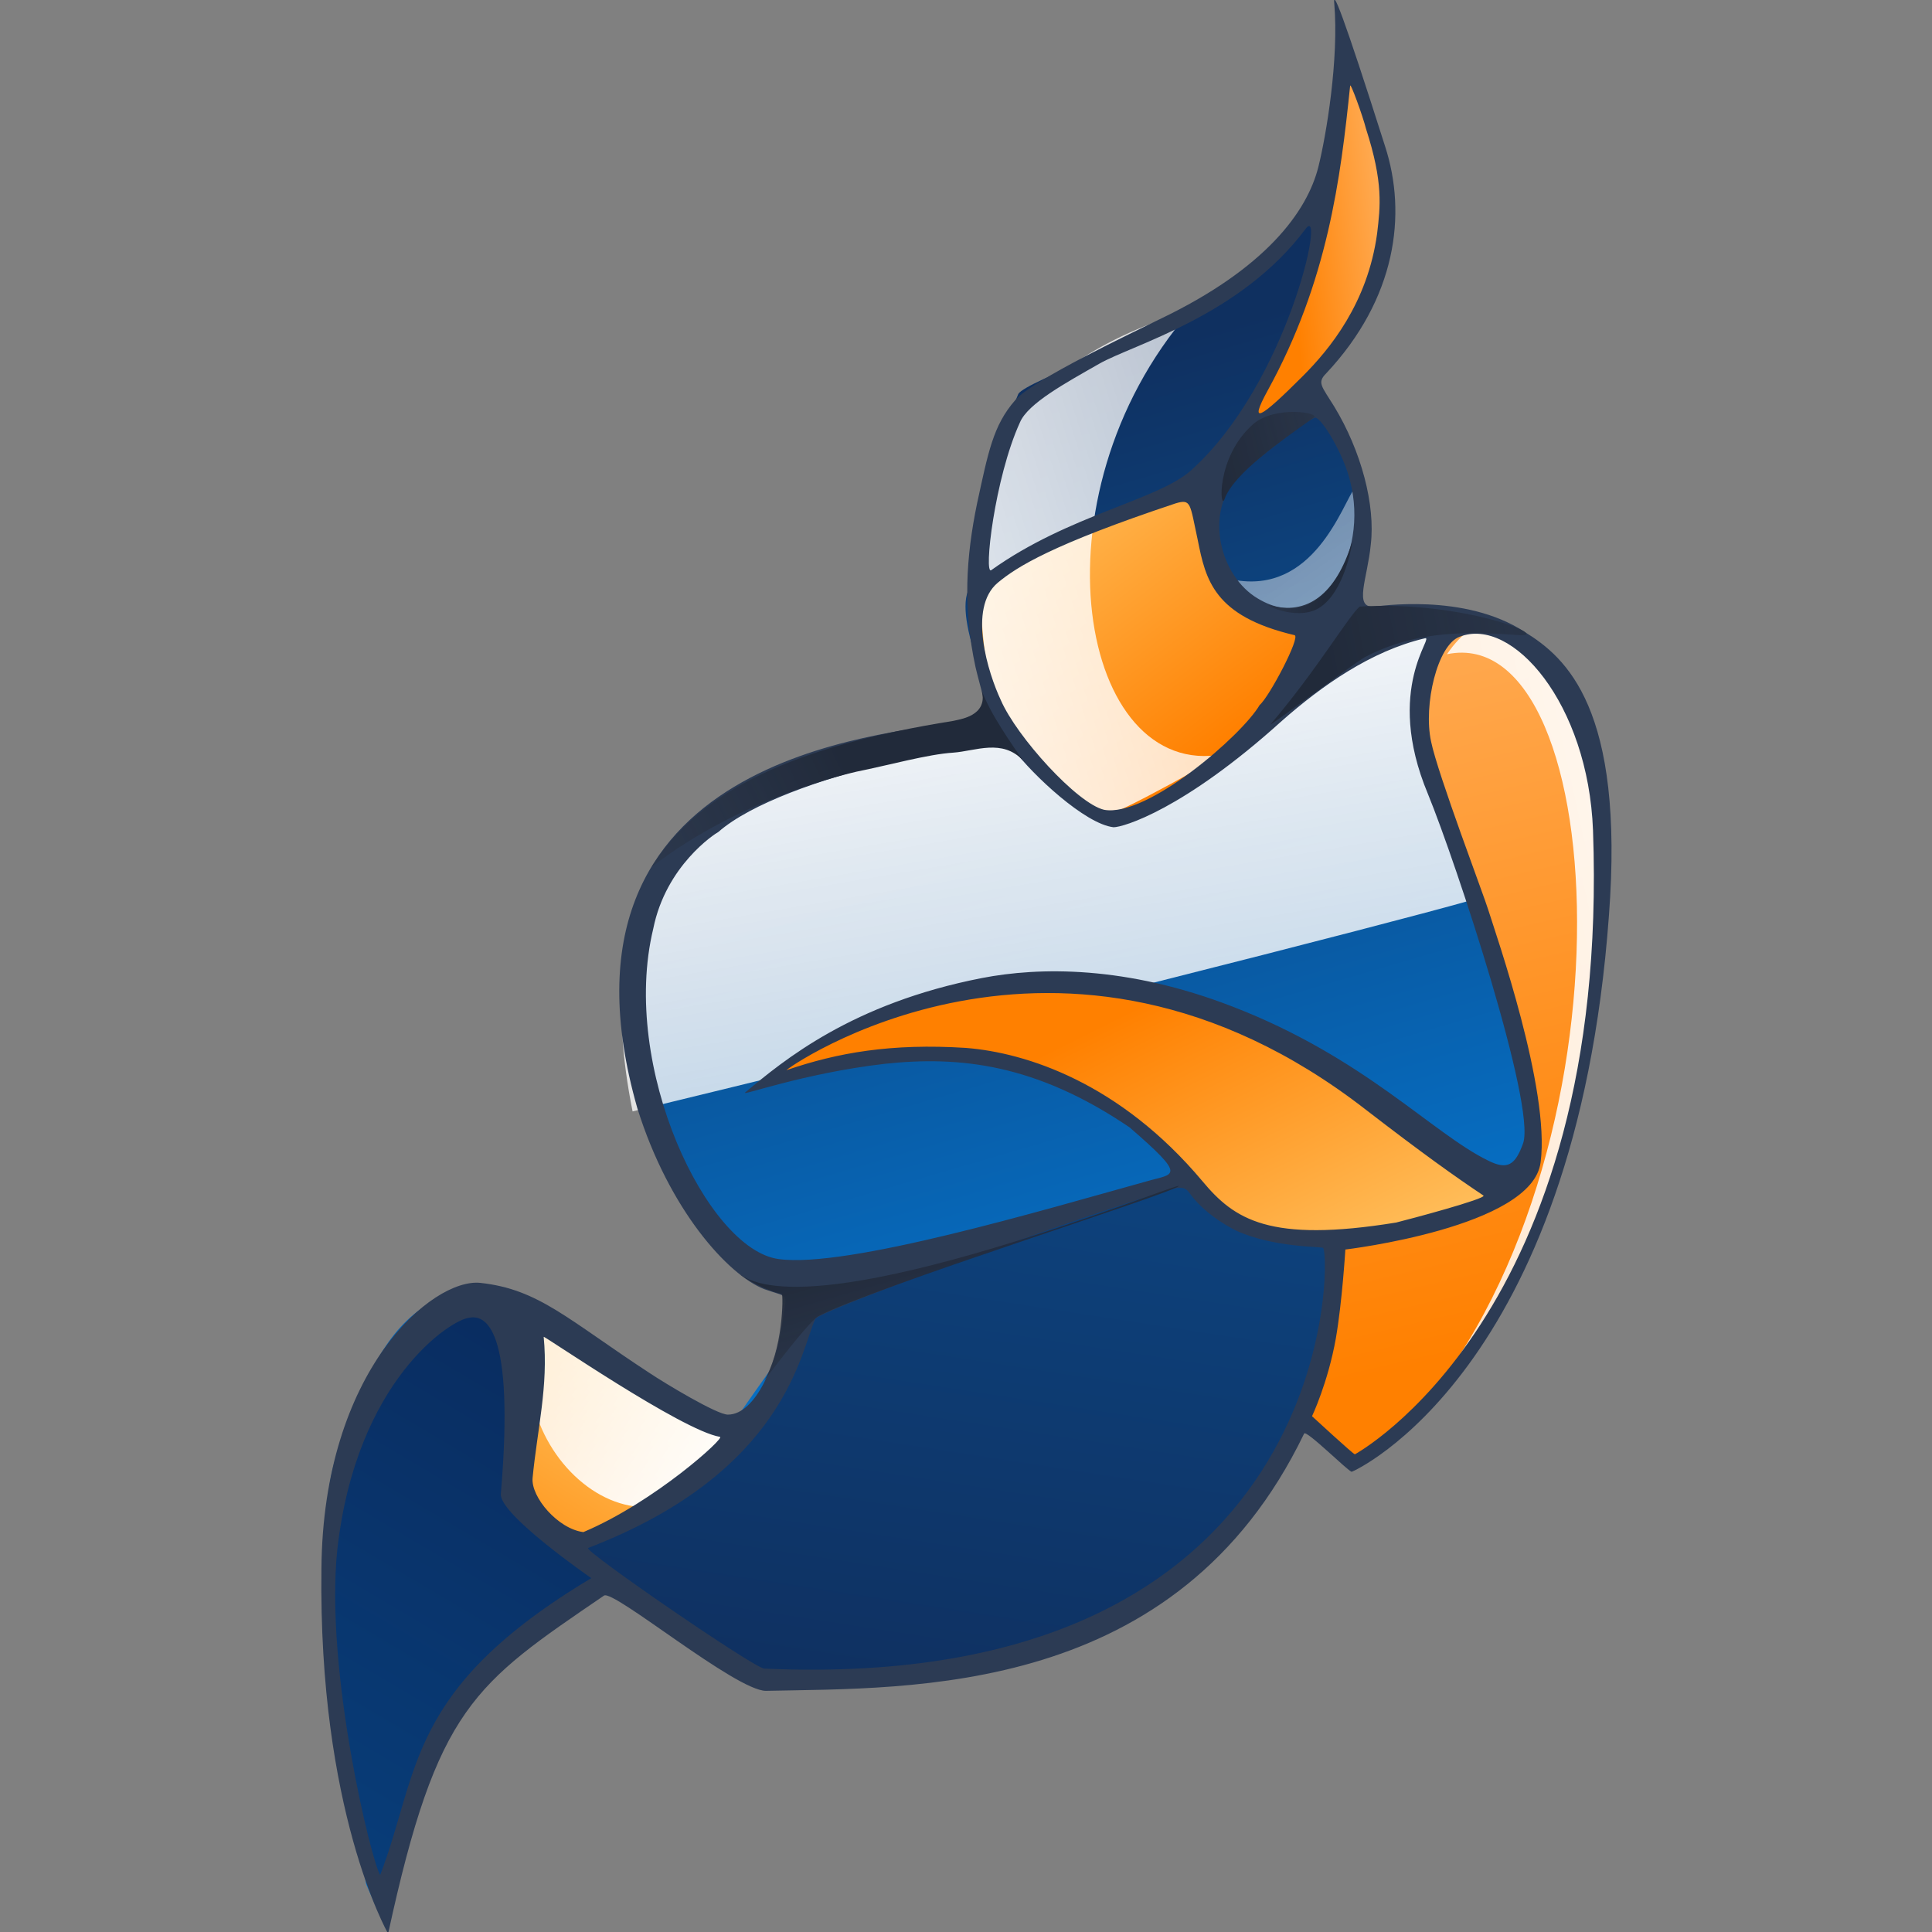 <?xml version="1.0" encoding="utf-8"?>
<!-- Generator: Adobe Illustrator 27.7.0, SVG Export Plug-In . SVG Version: 6.00 Build 0)  -->
<svg version="1.1"
	 id="svg5488" xmlns:cc="http://creativecommons.org/ns#" xmlns:inkscape="http://www.inkscape.org/namespaces/inkscape" xmlns:rdf="http://www.w3.org/1999/02/22-rdf-syntax-ns#" xmlns:dc="http://purl.org/dc/elements/1.1/" xmlns:sodipodi="http://sodipodi.sourceforge.net/DTD/sodipodi-0.dtd" xmlns:svg="http://www.w3.org/2000/svg" inkscape:version="0.47 r22583" sodipodi:docname="New document 5"
	 xmlns="http://www.w3.org/2000/svg" xmlns:xlink="http://www.w3.org/1999/xlink" x="0px" y="0px" viewBox="0 0 512 512"
	 style="enable-background:new 0 0 512 512;" xml:space="preserve">
<rect x="0" y="0" width="512" height="512" fill="#808080" stroke="none"/>
<style type="text/css">
	.st0{fill:url(#path4204_00000029040181085732770580000017027865188377034127_);}
	.st1{fill-rule:evenodd;clip-rule:evenodd;fill:url(#path4206_00000136405316257392676640000012360291174180185778_);}
	.st2{fill-rule:evenodd;clip-rule:evenodd;fill:url(#path4208_00000003099815468536568430000006870476253286929825_);}
	.st3{fill-rule:evenodd;clip-rule:evenodd;fill:url(#path4210_00000034793645608585938030000017749146304879199643_);}
	.st4{fill-rule:evenodd;clip-rule:evenodd;fill:url(#path4212_00000065759034132767798290000014309724335781398664_);}
	.st5{fill-rule:evenodd;clip-rule:evenodd;fill:url(#path4214_00000155829660155664577740000010783858417133650336_);}
	.st6{fill-rule:evenodd;clip-rule:evenodd;fill:url(#path4216_00000039126239809843686980000006749704758691642519_);}
	.st7{fill-rule:evenodd;clip-rule:evenodd;fill:url(#path4218_00000052065063410164974900000004699480855673280942_);}
	.st8{fill-rule:evenodd;clip-rule:evenodd;fill:url(#path4220_00000127035618749250769990000015668800480381681314_);}
	.st9{fill-rule:evenodd;clip-rule:evenodd;fill:url(#path4222_00000159432042937050188750000001829259959915391398_);}
	
		.st10{opacity:0.552;fill-rule:evenodd;clip-rule:evenodd;fill:url(#path4224_00000142161064560758492800000008626092658508205226_);enable-background:new    ;}
	.st11{fill-rule:evenodd;clip-rule:evenodd;fill:url(#path4226_00000181804492337849841420000016806329285073879184_);}
	.st12{fill-rule:evenodd;clip-rule:evenodd;fill:url(#path4228_00000123413546223702508740000009336584739453311368_);}
	.st13{fill:#2C3B54;}
	.st14{fill-rule:evenodd;clip-rule:evenodd;fill:url(#path4232_00000127736933511920305510000006680996182612392362_);}
	.st15{fill-rule:evenodd;clip-rule:evenodd;fill:url(#path4234_00000160192310551531414140000004343412044171594893_);}
	.st16{fill-rule:evenodd;clip-rule:evenodd;fill:url(#path4236_00000106858965654345509520000008757367459207794075_);}
	.st17{fill-rule:evenodd;clip-rule:evenodd;fill:url(#path4238_00000111909051661162633780000018304431993537321364_);}
	.st18{fill-rule:evenodd;clip-rule:evenodd;fill:url(#path4240_00000139985273317442897060000006968484173261539741_);}
</style>
<defs>
	
		<inkscape:perspective  id="perspective5496" inkscape:persp3d-origin="372.04724 : 350.78739 : 1" inkscape:vp_x="0 : 526.18109 : 1" inkscape:vp_y="0 : 1000 : 0" inkscape:vp_z="744.09448 : 526.18109 : 1" sodipodi:type="inkscape:persp3d">
		</inkscape:perspective>
	
		<inkscape:perspective  id="perspective5347" inkscape:persp3d-origin="0.5 : 0.33333333 : 1" inkscape:vp_x="0 : 0.5 : 1" inkscape:vp_y="0 : 1000 : 0" inkscape:vp_z="1 : 0.5 : 1" sodipodi:type="inkscape:persp3d">
		</inkscape:perspective>
</defs>
<sodipodi:namedview  bordercolor="#666666" borderopacity="1.0" id="base" inkscape:current-layer="layer1" inkscape:cx="375" inkscape:cy="520" inkscape:document-units="px" inkscape:pageopacity="0.0" inkscape:pageshadow="2" inkscape:window-height="690" inkscape:window-maximized="0" inkscape:window-width="798" inkscape:window-x="20" inkscape:window-y="20" inkscape:zoom="0.35" pagecolor="#ffffff" showgrid="false">
	</sodipodi:namedview>
<g id="layer1" inkscape:groupmode="layer" inkscape:label="Layer 1">
	<g id="g4202" transform="matrix(4.207,0,0,4.207,-152.932,-3059.705)">
		
			<linearGradient id="path4204_00000005240588783088465230000000316153056142684306_" gradientUnits="userSpaceOnUse" x1="117.555" y1="770.665" x2="133.08" y2="717.546" gradientTransform="matrix(4.207 0 0 -4.207 -412.012 3999.064)">
			<stop  offset="0" style="stop-color:#0F3060"/>
			<stop  offset="0.271" style="stop-color:#0575CE"/>
			<stop  offset="0.733" style="stop-color:#0575CE"/>
			<stop  offset="1" style="stop-color:#0F3060"/>
		</linearGradient>
		
			<path id="path4204" inkscape:export-filename="/home/emcho/storage/images/sc_logo/sc_logo136x203.png" inkscape:export-xdpi="19.25" inkscape:export-ydpi="19.25" sodipodi:nodetypes="csssssssssssssssssssssssssssssssssccssssssssssccsssssssssccsssssssssscssssssssssccssssssscssssssssc" style="fill:url(#path4204_00000005240588783088465230000000316153056142684306_);" d="
			M60,847.3c-0.3-0.7-0.6-1.3-0.6-1.4c0-0.1-1.1-5.8-1.2-7.2c-0.5-6.4-1.4-7-1.2-12.7c0.1-3.5-0.3-4.6,0.7-7.5
			c2.1-5.8,3.6-8.1,6.4-9.5c2.2-1.1,4.3-1,6.2,0.5c0.5,0.4,2.2,1.5,3.8,2.6c1.6,1.1,3.5,2.3,4.2,2.8c0.7,0.5,1.9,1.2,2.7,1.6
			c1.3,0.7,1.4,0.7,1.6,0.3c0.6-0.8,2-2.9,2.8-3.9c3.8-5.1,0.2-4.5-0.7-4.8c-1.4-0.4-2-1-3.3-2.6c-3.1-3.6-4.5-7.6-4.8-12.6
			c-0.3-5.8,0.3-10.4,2.9-13.1c1.1-1.1,3.4-2.8,5.5-3.9c1.8-1,12.7-3,13.7-2.6c0.5,0.2-1.9-6.1-0.5-14.2c0.3-1.6,2.1-6.6,2.3-7
			c0.5-0.8,8.4-3.6,10.7-4.9c2.5-1.5,8-5,8.4-7.7c0.9-5.8,1.1-8.3,1.4-8.5c0.6-0.3,4.3,7.4,1.8,14.6c-0.5,1.4-2.9,4.8-3.9,6.2
			c-0.8,1,0.9,1.5,1.9,2.9c0.9,1.3,1.4,4.5,1.6,6.2c0.1,1.7-0.4,5.2-0.9,5.9c-0.2,0.3-0.3,0.6-0.2,0.6c0.1,0.1,0.7,0,1.4-0.2
			c0.7-0.2,2.2-0.4,3.4-0.5c2.1-0.3,2.1-0.3,3.5,0.2c2.1,0.6,12.3,3.1,5.8,31.5c-2.1,9.4-12.2,21.8-13.4,20.9l-3.1-2.4l-3.6,5.3
			c-1.8,1.9-3.8,3.7-5,4.6c-1.8,1.4-5.5,3.5-6,3.5c-0.1,0-0.9,0.3-1.6,0.7c-2.2,1-5.5,1.9-8.9,2.1c-13.4,0.9-8.3-0.8-19.4-6.1
			c-0.9-0.4-2.9,1.7-5.3,3.9c-2.6,2.4-4,4.2-5,6.6c-0.3,0.8-0.9,2.1-1.2,2.8c-0.9,2-1.6,4.7-1.7,6.4c-0.1,0.8-0.2,1.6-0.3,1.6
			C60.7,848.5,60.3,847.9,60,847.3L60,847.3z M74.8,823.3c1.7-0.4,1.9-0.5,3.8-1.9c1.3-1,2.1-2.8,2.5-2.9c2.3-1-1.7-1.9-3.2-3
			c-1.5-1-3.5-1.8-4.8-2.8c-1.3-1-2.5-1.8-2.6-1.8s-0.1,0.7-0.1,1.5c0,2.3-0.3,4.6-0.7,5.6c-0.2,0.5-0.4,1.4-0.5,2.1
			c-0.1,1.5,0.2,2.3,1.5,3.1C71.6,824,72.1,824,74.8,823.3L74.8,823.3z M137.1,779.8c-0.6-3.8-0.1-8.9-3-10.8
			c-6.8-4.3-7.5,0-7.9,0.9c-0.7,1.6-1.1,2.8-0.6,4.6c1.6,5.3,3.6,10,4.6,13.7c1.1,4.3,2.3,7,2.5,10.4c0.1,2.4,0.1,2.7-0.3,3.2
			c-0.5,0.8-8.1,2.7-11.9,3.8c-1.3,0.4-0.1,3.2-0.3,4.1s-2.2,6.1-1.5,7.1C125.1,827.2,139.5,796,137.1,779.8z M123.1,805
			c1-0.2,2-0.5,2.1-0.7c0.1-0.1,0.5-0.2,0.8-0.2c0.5,0,2.7-0.6,2.9-0.9c0-0.1,2-1.1,1.6-1.3c-0.4-0.3-7.9-5.8-9-6.3
			c-12.4-6.5-18.9-6.9-23-6.1c-7,1.4-13,5-13.8,5.8c-0.2,0.3,11-3.5,18.9,0.5c1.5,0.7,4.5,2,6.8,4.4c2.1,2.2,4,4.6,5.5,5
			C117.5,805.6,120.8,805.5,123.1,805L123.1,805z M108.1,778.3c3.9-0.7,10-8.8,9.5-9.6c-0.1-0.1,1.2-2.2,1-2.2
			c-7.3-1.5-7.2-8.8-7.3-8.8c-0.1-0.1-10.8,5.1-13.3,6.1c-2.1,0.9,0.3,6.3,1.6,9.7c0.6,1.5,3.7,3.5,4.9,4.3
			C106,778.8,107.8,778.4,108.1,778.3L108.1,778.3z M116.6,753.5c2.1-1.7,7.8-10,7.2-13.4c-2.4-13.8-3.5-5.3-3.6-4
			c-0.1,0.5-0.2,1.6-0.4,2.5c-0.2,0.9-0.4,2.1-0.5,2.8c-0.1,0.7-0.3,1.8-0.6,2.6c-0.2,0.8-0.6,2-0.7,2.8c-0.2,0.8-0.9,2.7-1.5,4.3
			c-0.6,1.6-1.1,2.9-1.1,3C115.3,754.4,115.7,754.2,116.6,753.5L116.6,753.5z"/>
		
			<linearGradient id="path4206_00000032630345226288355500000008759990505865350814_" gradientUnits="userSpaceOnUse" x1="114.916" y1="757.148" x2="96.504" y2="726.01" gradientTransform="matrix(4.207 0 0 -4.207 -412.012 3999.064)">
			<stop  offset="0" style="stop-color:#092D61"/>
			<stop  offset="1" style="stop-color:#0575CE"/>
		</linearGradient>
		
			<path id="path4206" sodipodi:nodetypes="ccssc" style="fill-rule:evenodd;clip-rule:evenodd;fill:url(#path4206_00000032630345226288355500000008759990505865350814_);" d="
			M60.6,846.8c3.3-13.7,6.3-15.2,14.2-20.3c-1.7-1-6-4.2-6-6c0-5.1,0.9-13.9-4.7-10.2C53.4,817.2,57.3,839.4,60.6,846.8z"/>
		
			<linearGradient id="path4208_00000146479256406036138590000010675434786306619575_" gradientUnits="userSpaceOnUse" x1="120.109" y1="752.06" x2="130.805" y2="821.663" gradientTransform="matrix(4.207 0 0 -4.207 -412.012 3999.064)">
			<stop  offset="0" style="stop-color:#0F3060"/>
			<stop  offset="0.457" style="stop-color:#0575CE"/>
			<stop  offset="0.738" style="stop-color:#0575CE"/>
			<stop  offset="1" style="stop-color:#0F3060"/>
		</linearGradient>
		
			<path id="path4208" sodipodi:nodetypes="ccccsc" style="fill-rule:evenodd;clip-rule:evenodd;fill:url(#path4208_00000146479256406036138590000010675434786306619575_);" d="
			M72.2,824.7c4.7,3.5,8.8,6.7,11.7,8.3c28.6,1.4,35.8-14.4,36.3-27.3c-2.5,0.1-6.9-0.5-9.2-4c-5.8,1.9-23.5,7.3-23.8,8.5
			C85.6,816.5,80.8,821.5,72.2,824.7L72.2,824.7z"/>
		
			<linearGradient id="path4210_00000145764825694594539140000000576237249998991027_" gradientUnits="userSpaceOnUse" x1="129.82" y1="763.739" x2="87.846" y2="942.496" gradientTransform="matrix(1.034 0 0 -1.034 -2.826 1601.749)">
			<stop  offset="0" style="stop-color:#FF8000"/>
			<stop  offset="0.663" style="stop-color:#FFF4E1"/>
			<stop  offset="0.75" style="stop-color:#FFF4E1"/>
			<stop  offset="1" style="stop-color:#FF8400"/>
		</linearGradient>
		
			<path id="path4210" inkscape:export-filename="/home/emcho/storage/images/sc_logo/sc_logo136x203.png" inkscape:export-xdpi="19.25" inkscape:export-ydpi="19.25" sodipodi:nodetypes="cssssss" style="fill-rule:evenodd;clip-rule:evenodd;fill:url(#path4210_00000145764825694594539140000000576237249998991027_);" d="
			M121.9,819.5c17.3-12.9,15.1-38.6,15.3-39.9c0.7-3.4-3.5-14.7-8.5-12.6c-8.3,3.5,5.9,23.1,4,33.9c-0.4,2.2-7.3,3.9-12,4.6
			c-0.5,0.1-0.1,7.3-2.4,10.7C118,816.6,121.6,819.7,121.9,819.5L121.9,819.5z"/>
		
			<linearGradient id="path4212_00000129904054637273863950000007348768195544279178_" gradientUnits="userSpaceOnUse" x1="134.739" y1="763.724" x2="98.106" y2="755.711" gradientTransform="matrix(4.207 0 0 -4.207 -412.012 3999.064)">
			<stop  offset="0" style="stop-color:#FFFFFF"/>
			<stop  offset="1" style="stop-color:#FFFFFF;stop-opacity:0"/>
		</linearGradient>
		
			<path id="path4212" sodipodi:nodetypes="ccc" style="fill-rule:evenodd;clip-rule:evenodd;fill:url(#path4212_00000129904054637273863950000007348768195544279178_);" d="
			M124.3,817.7c22.1-21.7,10.9-60.5,3.2-49.2C138.1,766.3,139.8,801.9,124.3,817.7z"/>
		
			<linearGradient id="path4214_00000085231012390010395300000006232017246911783090_" gradientUnits="userSpaceOnUse" x1="77.469" y1="763.197" x2="51.102" y2="720.444" gradientTransform="matrix(1.034 0 0 -1.034 -2.826 1601.749)">
			<stop  offset="0" style="stop-color:#FFC768"/>
			<stop  offset="0.378" style="stop-color:#FF8400"/>
			<stop  offset="0.774" style="stop-color:#FF8400"/>
			<stop  offset="1" style="stop-color:#FFC768"/>
		</linearGradient>
		
			<path id="path4214" inkscape:export-filename="/home/emcho/storage/images/sc_logo/sc_logo136x203.png" inkscape:export-xdpi="19.25" inkscape:export-ydpi="19.25" sodipodi:nodetypes="csszs" style="fill-rule:evenodd;clip-rule:evenodd;fill:url(#path4214_00000085231012390010395300000006232017246911783090_);" d="
			M82.3,818c0.4-0.6-7.2-3.2-11.8-7.3c-0.5-0.5-0.6,6.7-1.1,9.7c-0.3,1.9,2.9,3.7,3.6,4C73.5,824.6,80.6,820.3,82.3,818z"/>
		
			<linearGradient id="path4216_00000022544749284014671650000002805230859579809675_" gradientUnits="userSpaceOnUse" x1="121.099" y1="768.946" x2="126.251" y2="739.144" gradientTransform="matrix(4.348 0 0 -4.265 -428.128 4043.725)">
			<stop  offset="0" style="stop-color:#FFFFFF"/>
			<stop  offset="1" style="stop-color:#FFFFFF;stop-opacity:0"/>
		</linearGradient>
		
			<path id="path4216" sodipodi:nodetypes="ccccc" style="fill-rule:evenodd;clip-rule:evenodd;fill:url(#path4216_00000022544749284014671650000002805230859579809675_);" d="
			M76.2,797.3c-2.7-13.5,2.2-21.4,21.5-24.2c0.1,0.3,21.5-6.9,29.1-7c-2,3.2,0,11.3,2.5,17.8C129.3,784,111.2,788.8,76.2,797.3
			L76.2,797.3z"/>
		
			<linearGradient id="path4218_00000002376685537818268450000007442817662713081260_" gradientUnits="userSpaceOnUse" x1="103.839" y1="782.687" x2="134.14" y2="721.934" gradientTransform="matrix(1.034 0 0 -1.034 -2.826 1601.749)">
			<stop  offset="0" style="stop-color:#FF8000"/>
			<stop  offset="0.341" style="stop-color:#FFC768"/>
			<stop  offset="0.712" style="stop-color:#FFC768"/>
			<stop  offset="1" style="stop-color:#FF8400"/>
		</linearGradient>
		
			<path id="path4218" inkscape:export-filename="/home/emcho/storage/images/sc_logo/sc_logo136x203.png" inkscape:export-xdpi="19.25" inkscape:export-ydpi="19.25" sodipodi:nodetypes="csssss" style="fill-rule:evenodd;clip-rule:evenodd;fill:url(#path4218_00000002376685537818268450000007442817662713081260_);" d="
			M85.6,795.1c2.3-0.8,8.9-2.8,16.7-0.1c5.4,1.9,8.4,6.6,10.8,8.4c5.5,4.3,15.5-0.5,17.4-0.4c0.7,0-13.5-12.8-24.3-13.5
			C91.7,788.7,82.6,796.2,85.6,795.1L85.6,795.1z"/>
		
			<linearGradient id="path4220_00000034800300194996415050000010439377369097369012_" gradientUnits="userSpaceOnUse" x1="116.233" y1="831.166" x2="149.193" y2="835.113" gradientTransform="matrix(1.034 0 0 -1.034 -2.826 1601.749)">
			<stop  offset="0" style="stop-color:#FF8000"/>
			<stop  offset="0.5" style="stop-color:#FFF4E1"/>
			<stop  offset="0.75" style="stop-color:#FFF4E1"/>
			<stop  offset="1" style="stop-color:#FF8400"/>
		</linearGradient>
		
			<path id="path4220" inkscape:export-filename="/home/emcho/storage/images/sc_logo/sc_logo136x203.png" inkscape:export-xdpi="19.25" inkscape:export-ydpi="19.25" sodipodi:nodetypes="csss" style="fill-rule:evenodd;clip-rule:evenodd;fill:url(#path4220_00000034800300194996415050000010439377369097369012_);" d="
			M120.9,731.4c-0.1,4.4-1.5,14.8-5.9,22c-2,3.3,7.6-4.3,8.6-10.8C124.2,738.9,121,727.9,120.9,731.4L120.9,731.4z"/>
		
			<linearGradient id="path4222_00000099655703142312256790000012693939640220736420_" gradientUnits="userSpaceOnUse" x1="111.708" y1="799.859" x2="72.093" y2="852.301" gradientTransform="matrix(1.034 0 0 -1.034 -2.826 1601.749)">
			<stop  offset="0" style="stop-color:#FF8000"/>
			<stop  offset="0.341" style="stop-color:#FFC768"/>
			<stop  offset="0.712" style="stop-color:#FFC768"/>
			<stop  offset="1" style="stop-color:#FF8400"/>
		</linearGradient>
		
			<path id="path4222" inkscape:export-filename="/home/emcho/storage/images/sc_logo/sc_logo136x203.png" inkscape:export-xdpi="19.25" inkscape:export-ydpi="19.25" sodipodi:nodetypes="cssscsc" style="fill-rule:evenodd;clip-rule:evenodd;fill:url(#path4222_00000099655703142312256790000012693939640220736420_);" d="
			M106.5,779.1c4.8-2.5,9.2-5.7,12-11.7c0.5-1-2.3,0-4.4-3c-2.1-3-1.6-6-3.4-5.8c-5.6,0.8-13.1,6.1-13.1,6.1s0.4,5.8,2,8.2
			C102.6,777.7,106.5,779.1,106.5,779.1z"/>
		
			<linearGradient id="path4224_00000010288793629318144410000014047423910959718062_" gradientUnits="userSpaceOnUse" x1="127.703" y1="767.099" x2="119.682" y2="778.547" gradientTransform="matrix(4.207 0 0 -4.207 -412.012 3999.064)">
			<stop  offset="0" style="stop-color:#FFFFFF"/>
			<stop  offset="1" style="stop-color:#FFFFFF;stop-opacity:0"/>
		</linearGradient>
		
			<path id="path4224" sodipodi:nodetypes="ccc" style="opacity:0.552;fill-rule:evenodd;clip-rule:evenodd;fill:url(#path4224_00000010288793629318144410000014047423910959718062_);enable-background:new    ;" d="
			M114,763.8c1.4,5.1,9.3,4.2,7.7-5.8C120.9,759.1,119.1,764.8,114,763.8z"/>
		
			<linearGradient id="path4226_00000180367713521451225590000008288429771468320935_" gradientUnits="userSpaceOnUse" x1="117.521" y1="767.293" x2="144.584" y2="775.845" gradientTransform="matrix(4.207 0 0 -4.207 -412.012 3999.064)">
			<stop  offset="0" style="stop-color:#FFFFFF"/>
			<stop  offset="1" style="stop-color:#FFFFFF;stop-opacity:0"/>
		</linearGradient>
		
			<path id="path4226" sodipodi:nodetypes="csccsc" style="fill-rule:evenodd;clip-rule:evenodd;fill:url(#path4226_00000180367713521451225590000008288429771468320935_);" d="
			M105.8,778.7c-2.7-1.8-4.9-4.1-6.4-6.4s-2.1-14.5,0.4-17.5c1.4-3.3,6.2-6.5,11.5-7.9c-10.2,11.8-6.9,29.6,2.1,27.9
			C113.8,774.6,106.7,778.7,105.8,778.7L105.8,778.7z"/>
		
			<linearGradient id="path4228_00000063594676177509443030000013904176872117429906_" gradientUnits="userSpaceOnUse" x1="117.525" y1="755.118" x2="103.851" y2="764.785" gradientTransform="matrix(4.207 0 0 -4.207 -412.012 3999.064)">
			<stop  offset="0" style="stop-color:#FFFFFF"/>
			<stop  offset="1" style="stop-color:#FFFFFF;stop-opacity:0"/>
		</linearGradient>
		
			<path id="path4228" sodipodi:nodetypes="ccc" style="fill-rule:evenodd;clip-rule:evenodd;fill:url(#path4228_00000063594676177509443030000013904176872117429906_);" d="
			M70.3,810.3c2,1.5,10.5,8.1,12.4,7C78.4,828.1,66.9,819,70.3,810.3z"/>
		
			<path id="path4230" inkscape:export-filename="/home/emcho/storage/images/sc_logo/sc_logo136x203.png" inkscape:export-xdpi="19.25" inkscape:export-ydpi="19.25" sodipodi:nodetypes="ccsssccssscccsssscscsccsssssccssssssccsssccssssccsscssssssssssssccsssccssssssccssssssssssssscsssscssscssc" class="st13" d="
			M105.6,750.2c-2.1,1.2-4.5,2.5-5,3.7c-1.6,3.5-2.3,9.7-1.8,9.3c4.9-3.5,10.5-4.4,12.6-6.3c6.1-5.5,8.5-16.9,7.2-15.2
			C114.5,747.2,107.7,749,105.6,750.2z M73.6,826.7c0,0-5.8-4-5.7-5.3c0.9-10.6-1-11.3-2-11.1c-1.1,0.1-7.1,3.9-8.3,14.6
			c-0.8,7.7,2.2,19.8,2.7,20.5C62.8,838.9,61.9,833.7,73.6,826.7L73.6,826.7z M136.7,779.6c-0.3-8-5.1-13.5-8.4-12.2
			c-1.4,0.5-2.3,4.3-1.8,6.6c0.4,2,3.4,9.9,3.6,10.6c0.5,1.6,3.9,11.3,3.3,15.9c-0.5,4.1-12.3,5.5-12.3,5.5s-0.2,3.3-0.6,5.6
			c-0.5,2.8-1.5,4.9-1.5,4.9s2.6,2.4,2.7,2.4C121.7,818.9,137.8,810.2,136.7,779.6L136.7,779.6z M124.3,804.3
			c0.8-0.2,5.7-1.5,5.5-1.7c-1.8-1.2-3.9-2.7-7.4-5.4c-19.3-15-36.8-2.4-36.5-2.5c3.2-1.1,6.6-1.7,11.3-1.4
			c3.8,0.3,9.7,2.2,14.9,8.4C114.1,804.1,116.3,805.6,124.3,804.3L124.3,804.3z M115.7,771.7c0.6-0.5,2.6-4.3,2.2-4.4
			c-5.1-1.2-5.6-3.5-6.1-6c-0.5-2.3-0.4-2.6-1.4-2.3c-7.8,2.6-10,4-11.2,5c-1.9,1.6-0.6,5.7,0.2,7.4c1,2.3,4.8,6.5,6.5,6.9
			C108.6,778.8,114.6,773.6,115.7,771.7L115.7,771.7z M121.4,757.6c-0.4-1.7-1.8-4-2.2-4c-0.3,0-4,2.8-4.9,3.8
			c-2.1,2.2-1.1,6.2,1.3,7.6C119.6,767.4,122.6,762.2,121.4,757.6L121.4,757.6z M118.4,751c1.7-1.7,4.1-4.6,4.7-9
			c0.2-1.7,0.4-3.2-0.7-6.6c-0.2-0.8-1-3-1-2.7c-0.6,5.8-1.4,12.3-5.2,19.2C115,754.1,115.7,753.7,118.4,751L118.4,751z M77.5,785.8
			c-2.1,8.7,3.4,20.2,7.9,20.8c4.3,0.6,16.7-3.1,23.2-4.9c1.7-0.5,2.6-0.2-1.1-3.4c-5.9-4-10.7-4.5-15.4-4c-5.2,0.6-9.2,2.1-8.8,1.8
			c2.4-2,6.7-5.6,14.9-7.2c3.6-0.7,9.1-0.8,15.8,1.8c8.3,3.2,12.6,8,16.1,9.7c1.2,0.6,1.7,0.3,2.2-1.1c0.8-2.4-4.2-17.6-6-22
			c-2.8-6.7,0.5-10-0.2-9.8c-3.4,0.8-6.5,3-9,5.2c-6.2,5.6-10,6.7-10.6,6.7c-1.8-0.2-5.1-3.3-6.3-4.9c-0.8-1-14.5,1.6-18.6,5.2
			C81.4,779.8,78.3,781.8,77.5,785.8L77.5,785.8z M73.1,823.8c4.5-1.9,9-6,8.6-6c-2.4-0.4-11.1-6.4-11.1-6.3
			c0.3,3.1-0.4,5.8-0.7,8.9C69.8,821.6,71.5,823.6,73.1,823.8L73.1,823.8z M87.7,810.4c-0.9,1.9-1.8,9.6-14.3,14.4
			c-0.4,0.1,10.5,7.6,11.1,7.6c36,1.6,35.7-25.8,35.2-26.5c-0.1-0.1-3.1,0-5.5-1.1c-0.2-0.1-1.8-0.9-2.8-2.2
			c-0.3-0.4-0.4-0.7-1.6-0.3C104.2,804,87.5,810,87.7,810.4L87.7,810.4z M76.5,797.1c-6.4-22.4,16.1-23.5,19.7-24.3
			c2.8-0.7,2.2-0.9,1.6-3.5c-0.8-3.7-0.6-6.9,0.1-10.3c0.7-3.2,1-4.9,2.4-6.5c1.1-1.3,7.5-4.3,9.1-5.1c6.7-3.2,9.3-6.8,10-9.6
			c0.5-2,1.3-6.8,1-10.3c-0.1-0.9,0.5,0.5,3.2,9c1.4,4.3,0.7,9.6-3.7,14.3c-0.6,0.6-0.3,0.8,0.5,2.1c1.7,2.8,2.6,6.2,2.3,8.7
			c-0.2,2.1-1.1,4,0.2,3.9c0.2,0,5.7-0.9,9.5,1.6c2.6,1.6,6.3,4.8,5.3,17.9c-2.1,28.7-16.1,35-16.2,35c-0.2,0-2.9-2.7-3-2.4
			c-8,16.6-24.7,16-33.9,16.2c-1.9,0-9.6-6.4-10.2-6c-8.2,5.6-10.5,7-13.6,21.3c-0.1-0.2-4.4-7.8-4.2-23c0.1-12.5,7-18.3,10-18
			c3.7,0.4,5.5,2.3,10.7,5.7c0.9,0.6,4.2,2.6,4.9,2.6c1.8,0,3.1-3.4,3.4-5.6c0.3-2.2,0.6-1.7-1.1-2.3
			C82.2,807.6,78.5,803.5,76.5,797.1L76.5,797.1z"/>
		
			<linearGradient id="path4232_00000067944365444064993750000009432694738558487944_" gradientUnits="userSpaceOnUse" x1="96.12" y1="770.817" x2="103.099" y2="746.497" gradientTransform="matrix(1.034 0 0 -1.034 -2.826 1601.749)">
			<stop  offset="0" style="stop-color:#212A3A"/>
			<stop  offset="1" style="stop-color:#404E67;stop-opacity:0"/>
		</linearGradient>
		
			<path id="path4232" inkscape:export-filename="/home/emcho/storage/images/sc_logo/sc_logo136x203.png" inkscape:export-xdpi="19.25" inkscape:export-ydpi="19.25" sodipodi:nodetypes="czssss" style="fill-rule:evenodd;clip-rule:evenodd;fill:url(#path4232_00000067944365444064993750000009432694738558487944_);" d="
			M87.9,810.2c3.4-1.8,22.5-7.8,22.7-8.2c0.1-0.3-22.5,9-27.6,5.6c-0.3-0.2,1.2,0.9,2.6,1.2c0.1,0,0.1,3.6-1.2,5.6
			C84,814.9,87.2,810.6,87.9,810.2L87.9,810.2z"/>
		
			<linearGradient id="path4234_00000073691841176408588510000002307576254908183215_" gradientUnits="userSpaceOnUse" x1="6.639" y1="722.17" x2="69.425" y2="752.303" gradientTransform="matrix(0.392 0 0 -0.783 110.469 1323.094)">
			<stop  offset="0" style="stop-color:#212A3A"/>
			<stop  offset="1" style="stop-color:#404E67;stop-opacity:0"/>
		</linearGradient>
		
			<path id="path4234" inkscape:export-filename="/home/emcho/storage/images/sc_logo/sc_logo136x203.png" inkscape:export-xdpi="19.25" inkscape:export-ydpi="19.25" sodipodi:nodetypes="csss" style="fill-rule:evenodd;clip-rule:evenodd;fill:url(#path4234_00000073691841176408588510000002307576254908183215_);" d="
			M119.1,753.6c-2.1,1.5-5,3.5-5.6,5.1c-0.3,0.9-0.6-2.6,1.8-4.7C116.7,752.8,119.6,753.3,119.1,753.6z"/>
		
			<linearGradient id="path4236_00000003805740228927040040000011544530888800957569_" gradientUnits="userSpaceOnUse" x1="188.047" y1="718.691" x2="222.88" y2="714.097" gradientTransform="matrix(-0.391 -2.961418e-02 -5.919454e-02 0.78 236.075 208.548)">
			<stop  offset="0" style="stop-color:#212A3A"/>
			<stop  offset="1" style="stop-color:#404E67;stop-opacity:0"/>
		</linearGradient>
		
			<path id="path4236" inkscape:export-filename="/home/emcho/storage/images/sc_logo/sc_logo136x203.png" inkscape:export-xdpi="19.25" inkscape:export-ydpi="19.25" sodipodi:nodetypes="csss" style="fill-rule:evenodd;clip-rule:evenodd;fill:url(#path4236_00000003805740228927040040000011544530888800957569_);" d="
			M116.3,765.4c2.4,0.7,4.2-0.7,5.2-3.9c0.1-0.4-0.3,2.7-1.8,3.9C118.3,766.6,115.8,765.3,116.3,765.4z"/>
		
			<linearGradient id="path4238_00000001625001203745124490000013862585475932541607_" gradientUnits="userSpaceOnUse" x1="56.817" y1="727.742" x2="112.519" y2="738.515" gradientTransform="matrix(1.034 0 0 -1.034 61.133 1521.346)">
			<stop  offset="0" style="stop-color:#212A3A"/>
			<stop  offset="1" style="stop-color:#404E67;stop-opacity:0"/>
		</linearGradient>
		
			<path id="path4238" inkscape:export-filename="/home/emcho/storage/images/sc_logo/sc_logo136x203.png" inkscape:export-xdpi="19.25" inkscape:export-ydpi="19.25" sodipodi:nodetypes="cscss" style="fill-rule:evenodd;clip-rule:evenodd;fill:url(#path4238_00000001625001203745124490000013862585475932541607_);" d="
			M122.3,768.7c3.4-1.8,6.8-1.6,9.8-1.4c2,0.1-3.7-2.2-10.1-1.8c-0.7,0.6-2.7,4-5.6,7.4C116,773.3,121.6,769.1,122.3,768.7z"/>
		
			<linearGradient id="path4240_00000077317844441364732330000013411642614505447846_" gradientUnits="userSpaceOnUse" x1="98.45" y1="737.79" x2="60.994" y2="719.778" gradientTransform="matrix(1.034 0 0 -1.034 -11.627 1539.479)">
			<stop  offset="0" style="stop-color:#212A3A"/>
			<stop  offset="1" style="stop-color:#404E67;stop-opacity:0"/>
		</linearGradient>
		
			<path id="path4240" inkscape:export-filename="/home/emcho/storage/images/sc_logo/sc_logo136x203.png" inkscape:export-xdpi="19.25" inkscape:export-ydpi="19.25" sodipodi:nodetypes="csccscs" style="fill-rule:evenodd;clip-rule:evenodd;fill:url(#path4240_00000077317844441364732330000013411642614505447846_);" d="
			M90.3,775.9c2-0.4,4.5-1.1,6.1-1.2c1.4-0.1,3.1-0.9,4.4,0.5c-0.7-1-2.1-3-2.6-4.4c0.4,1.6-1.4,1.8-1.8,1.9
			c-10,1.6-15.9,4.3-19,9.2C83.1,777.5,89.9,776,90.3,775.9L90.3,775.9z"/>
	</g>
</g>
</svg>
